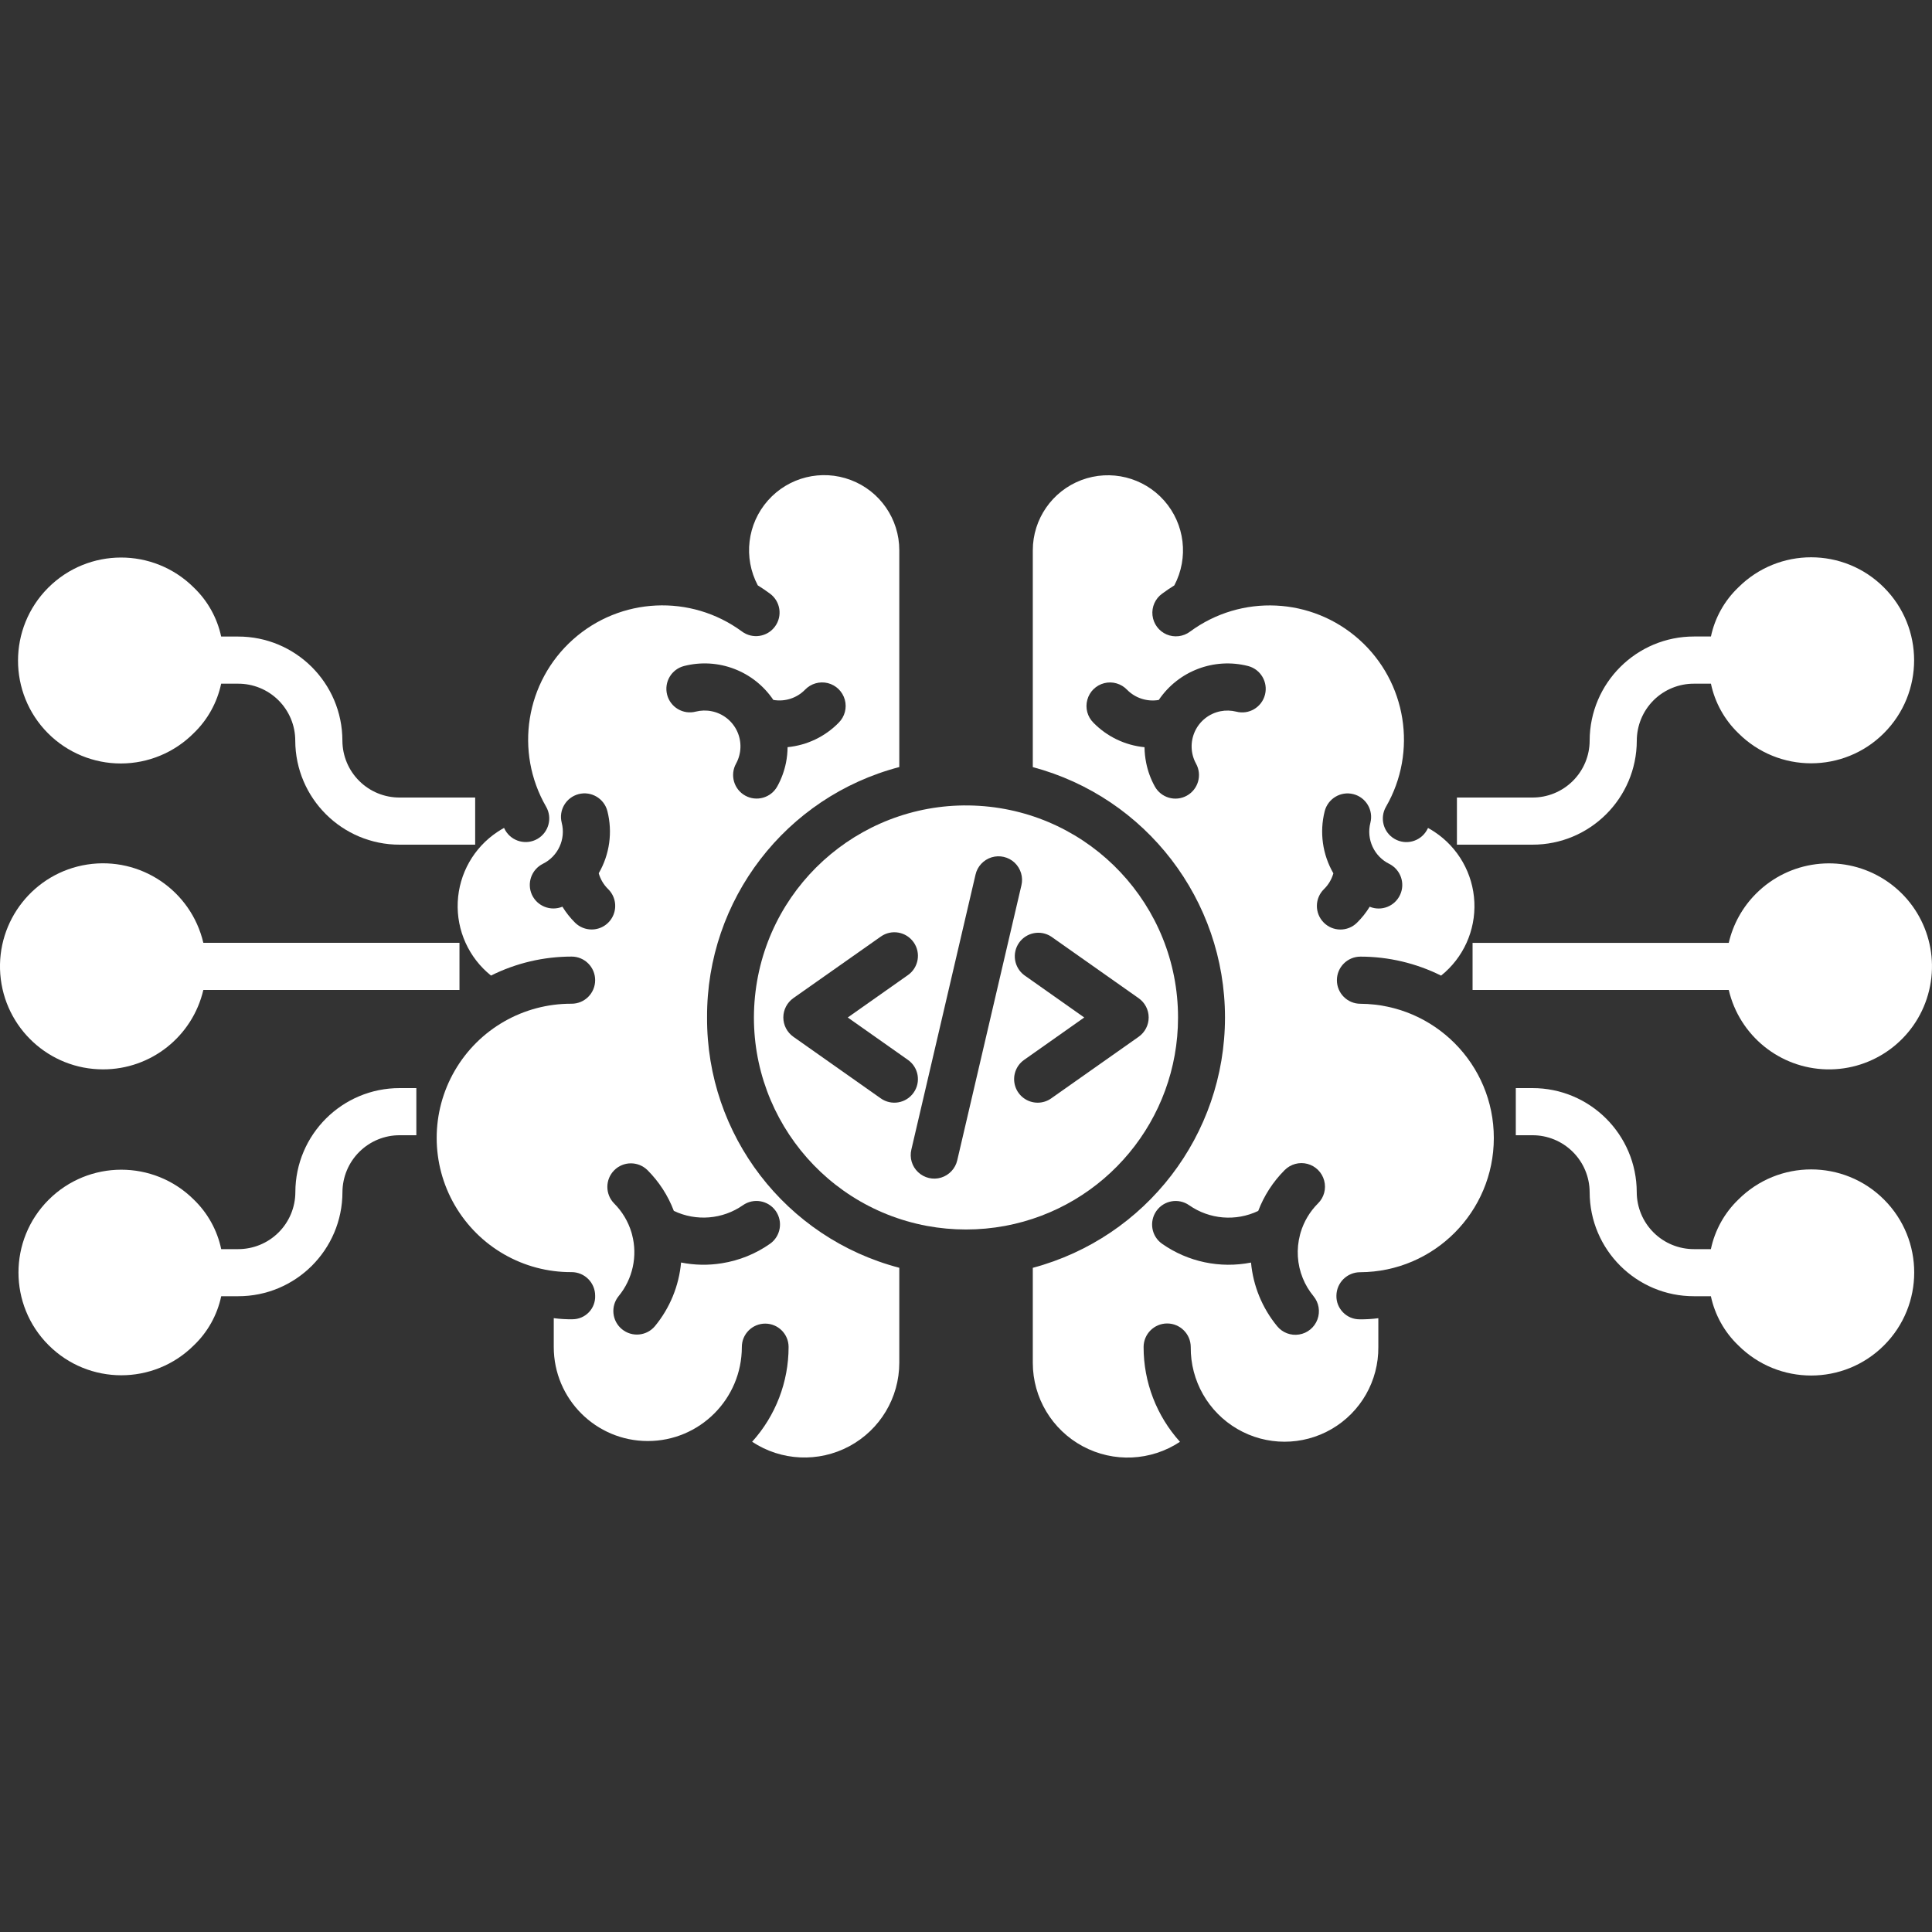 <svg width="40" height="40" viewBox="0 0 40 40" fill="none" xmlns="http://www.w3.org/2000/svg">
<rect x="0" y="0" width="40" height="40" fill="#333333" stroke="none"/>
<path d="M36.359 18.5C36.078 18.78 35.881 19.134 35.792 19.521H30.488V20.496H35.792C36.014 21.442 36.847 22.117 37.818 22.14C38.789 22.162 39.653 21.525 39.918 20.591C40.184 19.656 39.785 18.661 38.947 18.169C38.11 17.677 37.045 17.813 36.359 18.5Z" fill="white"/>
<path d="M35.989 24.837C35.702 25.114 35.504 25.471 35.422 25.862H35.075C34.761 25.863 34.459 25.74 34.237 25.519C34.014 25.298 33.888 24.997 33.887 24.683C33.885 23.49 32.916 22.525 31.724 22.528H31.383V23.504H31.724C32.038 23.502 32.339 23.626 32.562 23.847C32.785 24.068 32.911 24.369 32.912 24.683C32.914 25.875 33.883 26.84 35.075 26.837H35.422C35.505 27.225 35.702 27.579 35.989 27.854C36.822 28.687 38.174 28.687 39.007 27.854C39.84 27.021 39.84 25.669 39.007 24.836C38.174 24.003 36.822 24.003 35.989 24.837V24.837Z" fill="white"/>
<path d="M33.888 15.334C33.889 15.019 34.014 14.719 34.237 14.497C34.46 14.276 34.762 14.153 35.076 14.155H35.423C35.505 14.545 35.703 14.902 35.99 15.179C36.823 16.012 38.173 16.011 39.005 15.179C39.838 14.345 39.838 12.995 39.005 12.163C38.173 11.33 36.823 11.33 35.99 12.162C35.703 12.436 35.505 12.79 35.423 13.178H35.076C33.884 13.176 32.915 14.14 32.912 15.333C32.912 15.647 32.786 15.948 32.563 16.169C32.34 16.391 32.038 16.514 31.724 16.512H30.164V17.488H31.724C32.917 17.491 33.886 16.526 33.888 15.334Z" fill="white"/>
<path d="M2.134 22.14C3.124 22.141 3.984 21.46 4.21 20.496H9.513V19.52H4.21C3.955 18.435 2.908 17.729 1.806 17.899C0.705 18.07 -0.079 19.06 0.006 20.171C0.092 21.283 1.019 22.141 2.134 22.14Z" fill="white"/>
<path d="M6.115 24.683C6.114 24.997 5.988 25.298 5.765 25.519C5.542 25.74 5.241 25.863 4.927 25.862H4.58C4.498 25.471 4.3 25.114 4.013 24.837C3.181 24.009 1.835 24.011 1.005 24.842C0.175 25.673 0.175 27.019 1.005 27.849C1.835 28.68 3.181 28.682 4.013 27.854C4.3 27.58 4.498 27.225 4.58 26.837H4.927C6.119 26.84 7.088 25.875 7.09 24.683C7.091 24.369 7.217 24.068 7.44 23.847C7.663 23.626 7.964 23.502 8.278 23.504H8.62V22.528H8.278C7.086 22.525 6.117 23.49 6.115 24.683Z" fill="white"/>
<path d="M0.995 15.183C1.395 15.583 1.938 15.808 2.504 15.807C3.07 15.806 3.612 15.58 4.011 15.179C4.299 14.902 4.496 14.545 4.579 14.155H4.925C5.239 14.153 5.541 14.276 5.764 14.497C5.987 14.719 6.113 15.019 6.113 15.334C6.116 16.526 7.085 17.491 8.277 17.488H9.838V16.512H8.277C7.963 16.514 7.661 16.391 7.438 16.169C7.215 15.948 7.09 15.648 7.089 15.334C7.087 14.141 6.118 13.176 4.925 13.179H4.579C4.496 12.791 4.298 12.437 4.011 12.163C3.176 11.334 1.829 11.337 0.997 12.169C0.166 13.002 0.165 14.35 0.995 15.183Z" fill="white"/>
<path d="M14.639 21.065C14.627 18.631 16.265 16.498 18.619 15.881V11.392C18.619 10.746 18.219 10.166 17.614 9.938C17.009 9.709 16.326 9.878 15.898 10.363C15.47 10.848 15.386 11.547 15.689 12.119C15.775 12.172 15.859 12.23 15.942 12.291C16.159 12.451 16.205 12.756 16.044 12.973C15.884 13.189 15.579 13.235 15.362 13.075C14.303 12.295 12.842 12.364 11.862 13.241C10.881 14.118 10.649 15.562 11.306 16.701C11.441 16.934 11.361 17.233 11.128 17.368C10.895 17.503 10.596 17.423 10.461 17.19C10.453 17.174 10.445 17.157 10.436 17.141C10.39 17.166 10.346 17.193 10.302 17.222C9.81 17.547 9.504 18.087 9.477 18.676C9.45 19.264 9.706 19.83 10.166 20.198C10.684 19.939 11.255 19.805 11.835 19.805C12.104 19.805 12.322 20.024 12.322 20.293C12.322 20.563 12.104 20.781 11.835 20.781C10.838 20.776 9.916 21.304 9.416 22.166C8.916 23.028 8.916 24.092 9.416 24.953C9.916 25.815 10.838 26.344 11.835 26.338C12.104 26.338 12.322 26.557 12.322 26.826C12.327 26.954 12.28 27.077 12.192 27.169C12.104 27.261 11.982 27.313 11.855 27.314C11.725 27.316 11.594 27.308 11.465 27.291V27.888C11.465 28.963 12.336 29.835 13.412 29.835C14.487 29.835 15.359 28.963 15.359 27.888C15.359 27.62 15.576 27.404 15.843 27.404C16.11 27.404 16.327 27.62 16.327 27.888C16.327 28.613 16.058 29.312 15.572 29.85C16.175 30.249 16.947 30.284 17.584 29.943C18.221 29.601 18.618 28.938 18.619 28.215V26.248C16.265 25.631 14.627 23.498 14.639 21.065ZM14.163 13.789C14.866 13.609 15.605 13.89 16.011 14.491C16.251 14.533 16.497 14.454 16.667 14.28C16.788 14.153 16.969 14.101 17.139 14.143C17.31 14.186 17.444 14.317 17.491 14.487C17.538 14.657 17.489 14.838 17.365 14.962C17.083 15.251 16.708 15.43 16.306 15.469C16.305 15.577 16.294 15.685 16.273 15.791C16.238 15.963 16.178 16.128 16.093 16.281C15.963 16.517 15.666 16.603 15.43 16.473C15.194 16.343 15.109 16.046 15.239 15.81C15.352 15.604 15.361 15.355 15.262 15.141C15.163 14.927 14.967 14.772 14.736 14.726C14.627 14.703 14.514 14.706 14.406 14.733C14.145 14.801 13.879 14.644 13.812 14.383C13.745 14.121 13.902 13.856 14.163 13.789ZM12.249 19.244C12.122 19.244 11.999 19.194 11.908 19.105C11.807 19.005 11.718 18.893 11.644 18.772C11.402 18.872 11.123 18.763 11.013 18.525C10.904 18.286 11.003 18.004 11.238 17.885C11.553 17.73 11.717 17.376 11.63 17.035C11.562 16.774 11.72 16.508 11.981 16.441C12.242 16.374 12.508 16.532 12.575 16.792C12.686 17.228 12.622 17.691 12.396 18.08C12.431 18.204 12.498 18.317 12.59 18.407C12.732 18.546 12.776 18.756 12.701 18.94C12.626 19.124 12.448 19.244 12.249 19.244ZM15.941 25.752C15.645 25.96 15.305 26.097 14.948 26.154C14.667 26.2 14.38 26.195 14.101 26.139C14.057 26.622 13.869 27.081 13.561 27.455C13.389 27.662 13.083 27.69 12.876 27.519C12.669 27.349 12.639 27.043 12.808 26.835C13.1 26.48 13.204 26.006 13.086 25.561C13.082 25.547 13.078 25.534 13.075 25.52C13.007 25.292 12.883 25.084 12.715 24.916C12.527 24.725 12.528 24.418 12.717 24.229C12.906 24.039 13.213 24.038 13.405 24.226C13.644 24.465 13.831 24.753 13.951 25.07C14.414 25.291 14.961 25.246 15.381 24.953C15.602 24.798 15.906 24.852 16.061 25.072C16.215 25.293 16.162 25.597 15.941 25.752Z" fill="white"/>
<path d="M24.39 21.066C24.39 18.746 22.585 16.827 20.271 16.684C17.956 16.541 15.929 18.224 15.643 20.525C15.357 22.827 16.911 24.954 19.191 25.381C19.725 25.48 20.274 25.48 20.809 25.381C22.886 24.993 24.391 23.179 24.39 21.066ZM18.236 22.741L16.424 21.464C16.295 21.372 16.218 21.224 16.218 21.065C16.218 20.907 16.295 20.758 16.424 20.666L18.236 19.391C18.456 19.235 18.76 19.288 18.916 19.509C19.071 19.729 19.018 20.033 18.798 20.188L17.552 21.066L18.798 21.944C19.018 22.099 19.071 22.403 18.915 22.623C18.76 22.843 18.456 22.896 18.236 22.741ZM19.819 24.022C19.78 24.192 19.653 24.329 19.485 24.381C19.318 24.432 19.136 24.389 19.009 24.269C18.881 24.15 18.828 23.971 18.869 23.8L20.197 18.109C20.235 17.938 20.363 17.802 20.53 17.75C20.697 17.699 20.879 17.741 21.007 17.861C21.134 17.982 21.188 18.161 21.147 18.331L19.819 24.022ZM21.484 22.83C21.271 22.83 21.083 22.692 21.019 22.49C20.955 22.287 21.029 22.066 21.203 21.944L22.448 21.066L21.203 20.188C20.994 20.028 20.948 19.733 21.099 19.518C21.251 19.304 21.544 19.247 21.764 19.391L23.575 20.667C23.705 20.759 23.782 20.907 23.782 21.066C23.782 21.224 23.705 21.373 23.575 21.465L21.764 22.741C21.682 22.799 21.584 22.83 21.484 22.83Z" fill="white"/>
<path d="M28.167 20.782C27.897 20.782 27.679 20.564 27.679 20.294C27.679 20.025 27.897 19.806 28.167 19.806C28.746 19.806 29.318 19.941 29.836 20.199C30.296 19.831 30.552 19.265 30.525 18.677C30.498 18.088 30.191 17.548 29.7 17.223C29.656 17.194 29.612 17.167 29.566 17.142C29.557 17.159 29.549 17.175 29.54 17.191C29.405 17.424 29.107 17.504 28.874 17.369C28.64 17.234 28.561 16.936 28.696 16.702C29.353 15.563 29.121 14.118 28.141 13.242C27.16 12.365 25.699 12.296 24.64 13.076C24.5 13.182 24.313 13.204 24.152 13.135C23.991 13.065 23.88 12.914 23.861 12.74C23.842 12.566 23.918 12.394 24.06 12.292C24.143 12.231 24.227 12.173 24.313 12.12C24.615 11.548 24.531 10.85 24.103 10.365C23.675 9.881 22.993 9.712 22.388 9.94C21.784 10.169 21.383 10.747 21.383 11.393V15.882C23.73 16.509 25.362 18.636 25.362 21.065C25.362 23.495 23.73 25.621 21.383 26.249V28.216C21.383 28.939 21.781 29.602 22.418 29.944C23.055 30.286 23.828 30.25 24.43 29.851C23.945 29.313 23.676 28.614 23.677 27.889C23.677 27.62 23.895 27.401 24.165 27.401C24.434 27.401 24.653 27.62 24.653 27.889C24.646 28.587 25.015 29.235 25.619 29.586C26.222 29.937 26.968 29.937 27.571 29.586C28.175 29.235 28.543 28.587 28.537 27.889V27.292C28.407 27.309 28.277 27.317 28.147 27.315C28.018 27.315 27.895 27.263 27.806 27.171C27.716 27.079 27.666 26.956 27.669 26.827C27.671 26.557 27.891 26.339 28.162 26.34C29.69 26.333 30.927 25.092 30.928 23.563C30.93 22.034 29.695 20.792 28.167 20.782H28.167ZM25.266 14.726C25.034 14.773 24.839 14.927 24.74 15.141C24.641 15.356 24.649 15.604 24.763 15.811C24.893 16.047 24.807 16.344 24.571 16.474C24.335 16.604 24.039 16.518 23.909 16.282C23.824 16.129 23.764 15.964 23.73 15.792C23.709 15.686 23.697 15.578 23.696 15.47C23.294 15.431 22.92 15.251 22.638 14.963C22.513 14.839 22.465 14.657 22.512 14.488C22.558 14.318 22.692 14.187 22.863 14.144C23.033 14.101 23.214 14.154 23.335 14.281C23.506 14.455 23.751 14.533 23.991 14.492C24.397 13.891 25.136 13.61 25.839 13.789C26.1 13.856 26.257 14.123 26.19 14.383C26.123 14.644 25.857 14.802 25.596 14.734C25.488 14.707 25.375 14.704 25.266 14.726ZM26.972 26.462C27.026 26.597 27.102 26.723 27.194 26.835C27.306 26.97 27.337 27.154 27.276 27.318C27.215 27.482 27.071 27.601 26.899 27.629C26.726 27.658 26.551 27.592 26.441 27.456C26.133 27.081 25.945 26.623 25.901 26.14C25.261 26.266 24.596 26.127 24.061 25.752C23.84 25.598 23.787 25.294 23.941 25.073C24.096 24.852 24.4 24.799 24.62 24.953C25.041 25.247 25.587 25.292 26.05 25.071C26.171 24.754 26.357 24.466 26.597 24.226C26.72 24.102 26.901 24.052 27.07 24.097C27.239 24.142 27.372 24.275 27.416 24.444C27.461 24.613 27.412 24.794 27.287 24.916C27.118 25.085 26.995 25.292 26.927 25.521C26.924 25.534 26.921 25.548 26.916 25.562C26.837 25.86 26.856 26.176 26.972 26.462ZM27.404 19.098C27.215 18.905 27.219 18.596 27.412 18.408C27.504 18.318 27.571 18.205 27.606 18.081C27.38 17.691 27.316 17.229 27.427 16.793C27.495 16.532 27.761 16.375 28.021 16.442C28.282 16.509 28.439 16.775 28.372 17.036C28.285 17.376 28.449 17.731 28.764 17.886C28.998 18.005 29.098 18.287 28.988 18.525C28.879 18.764 28.6 18.873 28.358 18.773C28.284 18.894 28.195 19.006 28.093 19.106C27.901 19.294 27.592 19.291 27.404 19.098H27.404Z" fill="white"/>
</svg>
